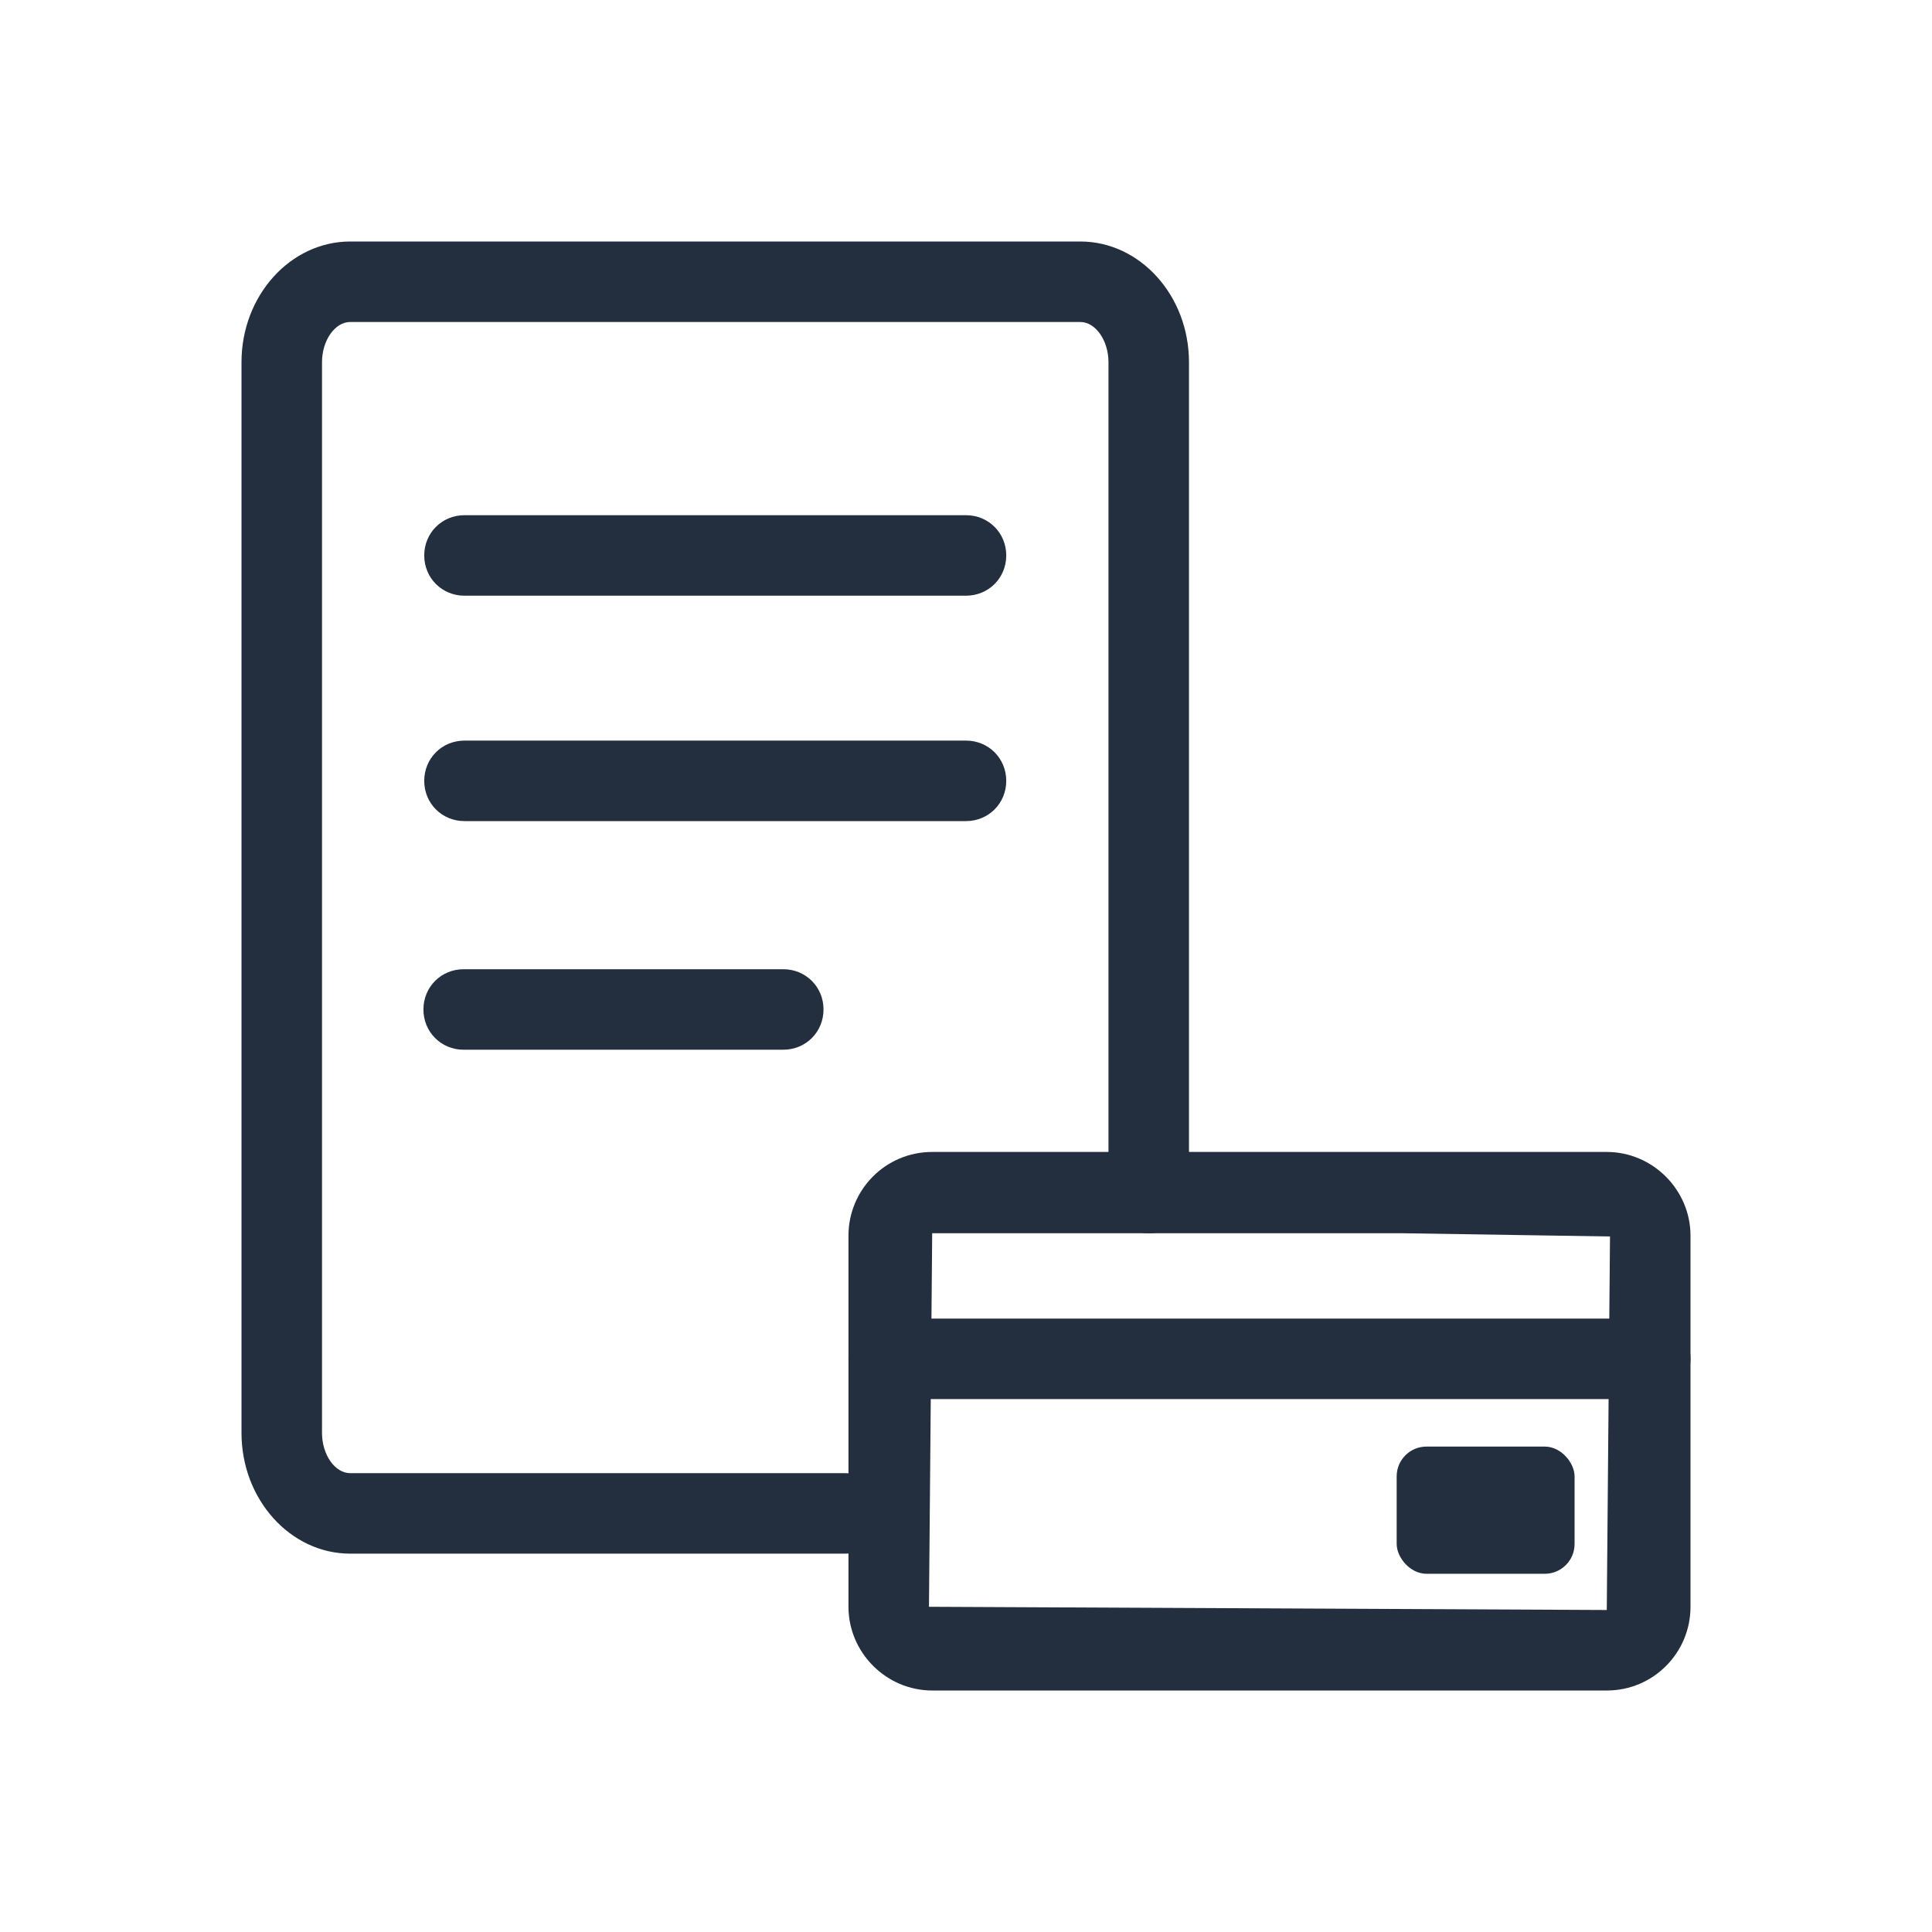 <?xml version="1.0" encoding="UTF-8"?>
<svg id="Working_Layer" data-name="Working Layer" xmlns="http://www.w3.org/2000/svg" viewBox="0 0 24 24">
  <defs>
    <style>
      .cls-1 {
        fill: #232f3e;
      }
    </style>
  </defs>
  <g>
    <path class="cls-1" d="m12,7.4h-6.23c-.28,0-.5-.22-.5-.5s.22-.5.5-.5h6.23c.28,0,.5.22.5.5s-.22.5-.5.5Z"/>
    <path class="cls-1" d="m9.73,13.04h-3.97c-.28,0-.5-.22-.5-.5s.22-.5.5-.5h3.97c.28,0,.5.22.5.5s-.22.5-.5.5Z"/>
    <path class="cls-1" d="m12,10.2h-6.23c-.28,0-.5-.22-.5-.5s.22-.5.5-.5h6.23c.28,0,.5.22.5.5s-.22.5-.5.5Z"/>
    <path class="cls-1" d="m10.5,19.3h-6.15c-.74,0-1.35-.67-1.35-1.5V4.5c0-.83.61-1.5,1.35-1.5h9.07c.74,0,1.35.67,1.35,1.5v10.32c0,.28-.22.5-.5.5s-.5-.22-.5-.5V4.5c0-.27-.16-.5-.35-.5H4.35c-.19,0-.35.23-.35.5v13.3c0,.27.16.5.35.5h6.15c.28,0,.5.22.5.5s-.22.5-.5.5Z"/>
  </g>
  <g>
    <path class="cls-1" d="m19.96,21h-8.38c-.57,0-1.04-.47-1.04-1.04v-4.61c0-.57.46-1.04,1.04-1.04h8.38c.57,0,1.04.47,1.04,1.04v4.61c0,.57-.46,1.04-1.04,1.04Zm-8.38-5.68l-.04,4.64,8.42.04.04-4.64-2.56-.04h-5.86Z"/>
    <rect class="cls-1" x="17.35" y="17.97" width="2.21" height="1.58" rx=".37" ry=".37"/>
    <path class="cls-1" d="m20.5,17.38h-9.46c-.28,0-.5-.22-.5-.5s.22-.5.5-.5h9.46c.28,0,.5.22.5.5s-.22.5-.5.5Z"/>
  </g>
</svg>